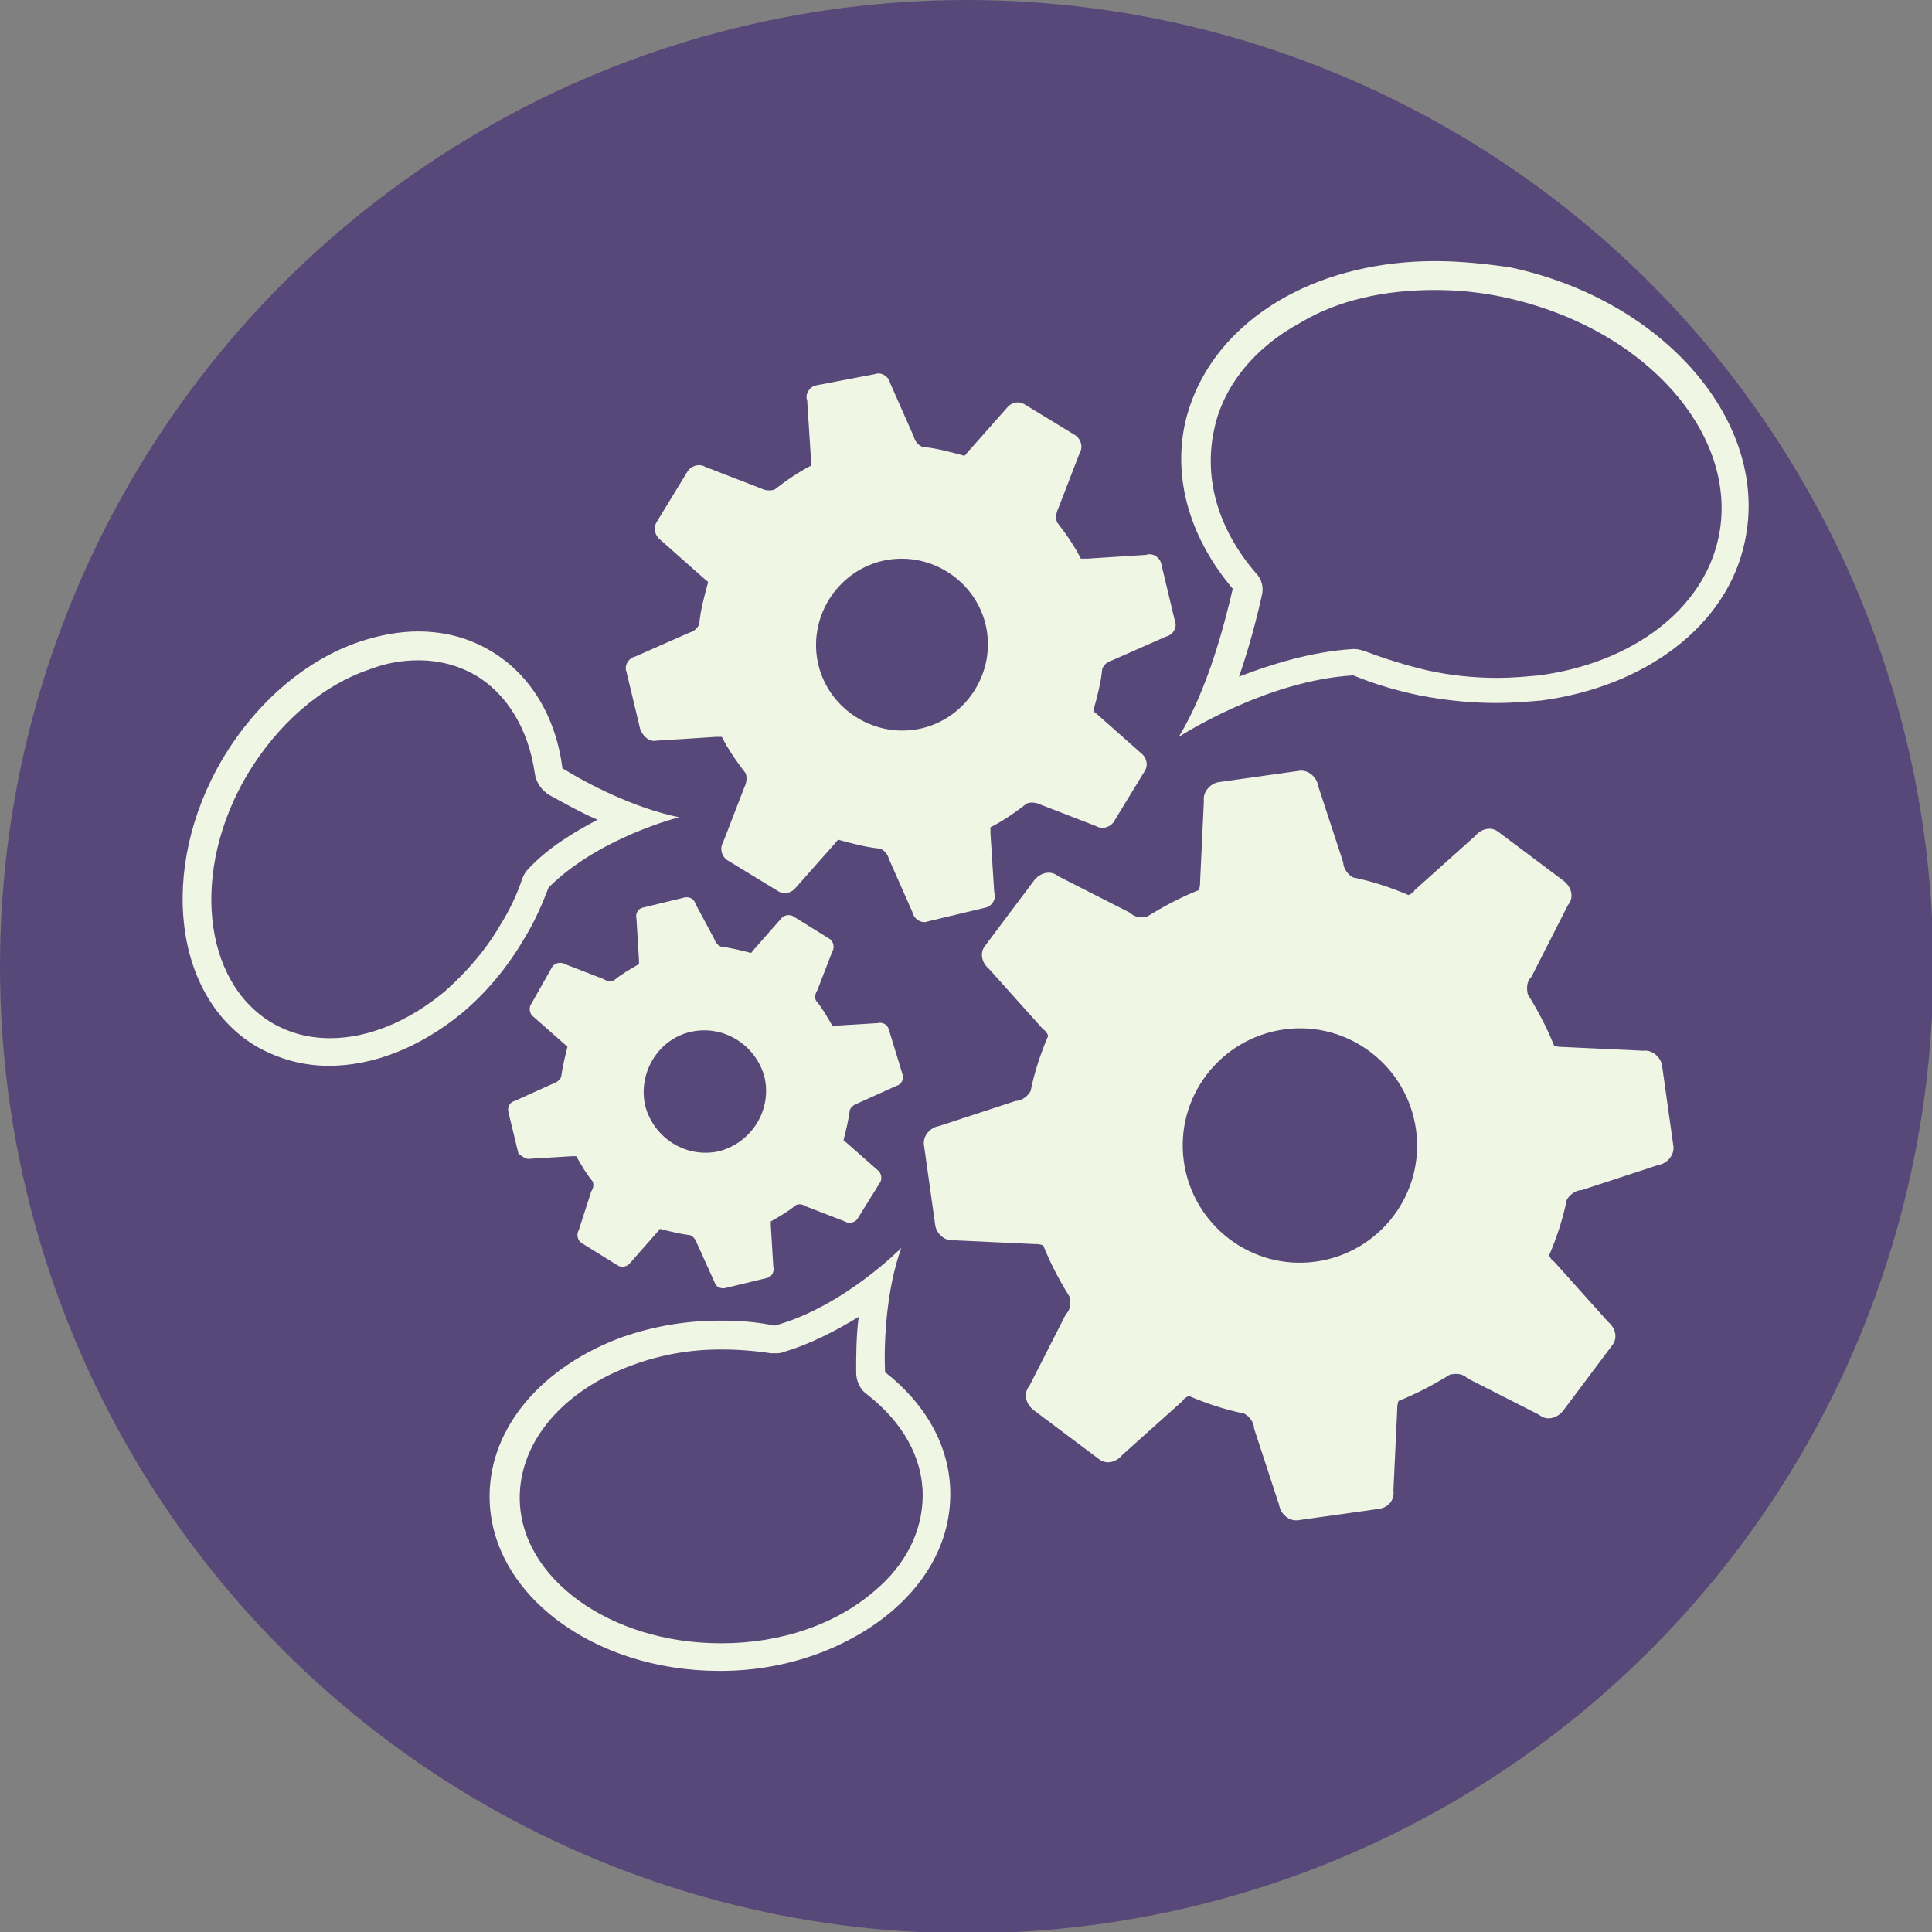 <?xml version="1.0" encoding="utf-8"?>
<!-- Generator: Adobe Illustrator 24.2.0, SVG Export Plug-In . SVG Version: 6.00 Build 0)  -->
<svg version="1.1" id="Layer_1" xmlns="http://www.w3.org/2000/svg" xmlns:xlink="http://www.w3.org/1999/xlink" x="0px" y="0px"
	 viewBox="0 0 153.9 153.9" style="enable-background:new 0 0 153.9 153.9;" xml:space="preserve">
<rect x="0" y="0" width="153.9" height="153.9" fill="#808080" stroke="none"/>
<style type="text/css">
	.st0{fill:#584779;}
	.st1{fill:#EFF6E3;}
</style>
<circle class="st0" cx="77" cy="77" r="77"/>
<g>
	<g>
		<path class="st1" d="M111,118.7l0.3-6.4c0-0.2,0-0.4,0.1-0.7c1.5-0.6,2.8-1.3,4.1-2.1c0.5-0.1,1-0.1,1.4,0.3l5.7,2.9
			c0.6,0.5,1.4,0.3,1.9-0.3v0l3.9-5.2c0.5-0.6,0.3-1.4-0.3-1.9l-4.3-4.8c-0.2-0.1-0.3-0.3-0.4-0.5c0.6-1.4,1.1-2.9,1.4-4.4
			c0.2-0.4,0.7-0.8,1.2-0.8l6.1-2c0.7-0.1,1.3-0.8,1.2-1.5v0l-0.9-6.4c-0.1-0.7-0.8-1.3-1.5-1.2l-6.4-0.3c-0.2,0-0.4,0-0.7-0.1
			c-0.6-1.5-1.3-2.8-2.1-4.1c-0.1-0.5-0.1-1,0.3-1.4l2.9-5.7c0.5-0.6,0.3-1.4-0.3-1.9h0l-5.2-3.9c-0.6-0.5-1.4-0.3-1.9,0.3l-4.8,4.3
			c-0.1,0.2-0.3,0.3-0.5,0.4c-1.4-0.6-2.9-1.1-4.4-1.4c-0.4-0.2-0.8-0.7-0.8-1.2l-2-6.1c-0.1-0.7-0.8-1.3-1.5-1.2l0,0l-6.4,0.9
			c-0.7,0.1-1.3,0.8-1.2,1.5l-0.3,6.4c0,0.2,0,0.4-0.1,0.7c-1.5,0.6-2.8,1.3-4.1,2.1c-0.5,0.1-1,0.1-1.4-0.3l-5.7-2.9
			c-0.6-0.5-1.4-0.3-1.9,0.3l0,0l-3.9,5.2c-0.5,0.6-0.3,1.4,0.3,1.9l4.3,4.8c0.2,0.1,0.3,0.3,0.4,0.5c-0.6,1.4-1.1,2.9-1.4,4.4
			c-0.2,0.4-0.7,0.8-1.2,0.8l-6.1,2c-0.7,0.1-1.3,0.8-1.2,1.5l0,0l0.9,6.4c0.1,0.7,0.8,1.3,1.5,1.2l6.4,0.3c0.2,0,0.4,0,0.7,0.1
			c0.6,1.5,1.3,2.8,2.1,4.1c0.1,0.5,0.1,1-0.3,1.4l-2.9,5.7c-0.5,0.6-0.3,1.4,0.3,1.9l0,0l5.2,3.9c0.6,0.5,1.4,0.3,1.9-0.3l4.8-4.3
			c0.1-0.2,0.3-0.3,0.5-0.4c1.4,0.6,2.9,1.1,4.4,1.4c0.4,0.2,0.8,0.7,0.8,1.2l2,6.1c0.1,0.7,0.8,1.3,1.5,1.2l0,0l6.4-0.9
			C110.6,120.1,111.1,119.5,111,118.7z M94.3,92.5c-0.7-5.1,2.9-9.8,8-10.5c5.1-0.7,9.8,2.9,10.5,8c0.7,5.1-2.9,9.8-8,10.5
			C99.7,101.2,95,97.6,94.3,92.5z"/>
	</g>
	<g>
		<path class="st1" d="M52.3,59l4.7-0.3c0.2,0,0.3,0,0.5,0c0.5,1,1.2,2,1.9,2.9c0.1,0.3,0.1,0.7-0.1,1.1l-1.7,4.4
			c-0.3,0.5-0.1,1.1,0.3,1.4h0l4.1,2.5c0.5,0.3,1.1,0.1,1.4-0.3l3.1-3.5c0.1-0.1,0.2-0.3,0.3-0.3c1.1,0.3,2.2,0.6,3.3,0.7
			c0.3,0.1,0.6,0.4,0.7,0.8l1.9,4.3c0.1,0.5,0.7,0.9,1.2,0.7h0l4.6-1.1c0.5-0.1,0.9-0.7,0.7-1.2l-0.3-4.7c0-0.2,0-0.3,0-0.5
			c1-0.5,2-1.2,2.9-1.9c0.3-0.1,0.7-0.1,1.1,0.1l4.4,1.7c0.5,0.3,1.1,0.1,1.4-0.3l0,0l2.5-4.1c0.3-0.5,0.1-1.1-0.3-1.4l-3.5-3.1
			c-0.1-0.1-0.3-0.2-0.3-0.3c0.3-1.1,0.6-2.2,0.7-3.3c0.1-0.3,0.4-0.6,0.8-0.7l4.3-1.9c0.5-0.1,0.9-0.7,0.7-1.2v0l-1.1-4.6
			c-0.1-0.5-0.7-0.9-1.2-0.7l-4.7,0.3c-0.2,0-0.3,0-0.5,0c-0.5-1-1.2-2-1.9-2.9c-0.1-0.3-0.1-0.7,0.1-1.1l1.7-4.4
			c0.3-0.5,0.1-1.1-0.3-1.4v0l-4.1-2.5c-0.5-0.3-1.1-0.1-1.4,0.3l-3.1,3.5c-0.1,0.1-0.2,0.3-0.3,0.3c-1.1-0.3-2.2-0.6-3.3-0.7
			c-0.3-0.1-0.6-0.4-0.7-0.8l-1.9-4.3c-0.1-0.5-0.7-0.9-1.2-0.7l0,0L65,30.7c-0.5,0.1-0.9,0.7-0.7,1.2l0.3,4.7c0,0.2,0,0.3,0,0.5
			c-1,0.5-2,1.2-2.9,1.9c-0.3,0.1-0.7,0.1-1.1-0.1l-4.4-1.7c-0.5-0.3-1.1-0.1-1.4,0.3l0,0l-2.5,4.1c-0.3,0.5-0.1,1.1,0.3,1.4
			l3.5,3.1c0.1,0.1,0.3,0.2,0.3,0.3c-0.3,1.1-0.6,2.2-0.7,3.3c-0.1,0.3-0.4,0.6-0.8,0.7l-4.3,1.9c-0.5,0.1-0.9,0.7-0.7,1.2l0,0
			l1.1,4.6C51.3,58.8,51.8,59.1,52.3,59z M70.2,44.7c3.7-0.9,7.4,1.4,8.3,5c0.9,3.7-1.4,7.4-5,8.3c-3.7,0.9-7.4-1.4-8.3-5
			C64.3,49.3,66.6,45.6,70.2,44.7z"/>
	</g>
	<g>
		<path class="st1" d="M42.3,92.3l3.3-0.2c0.1,0,0.2,0,0.3,0c0.4,0.7,0.8,1.4,1.3,2c0.1,0.2,0.1,0.5-0.1,0.8L46.1,98
			c-0.2,0.3-0.1,0.8,0.2,1l0,0l2.9,1.8c0.3,0.2,0.8,0.1,1-0.2l2.2-2.5c0.1-0.1,0.1-0.2,0.2-0.2c0.8,0.2,1.6,0.4,2.4,0.5
			c0.2,0.1,0.4,0.3,0.5,0.6l1.4,3.1c0.1,0.4,0.5,0.6,0.9,0.5l0,0l3.3-0.8c0.4-0.1,0.6-0.5,0.5-0.9l-0.2-3.3c0-0.1,0-0.2,0-0.3
			c0.7-0.4,1.4-0.8,2-1.3c0.2-0.1,0.5-0.1,0.8,0.1l3.1,1.2c0.3,0.2,0.8,0.1,1-0.2l0,0l1.8-2.9c0.2-0.3,0.1-0.8-0.2-1l-2.5-2.2
			c-0.1-0.1-0.2-0.1-0.2-0.2c0.2-0.8,0.4-1.6,0.5-2.4c0.1-0.2,0.3-0.4,0.6-0.5l3.1-1.4c0.4-0.1,0.6-0.5,0.5-0.9l0,0L70.8,82
			c-0.1-0.4-0.5-0.6-0.9-0.5l-3.3,0.2c-0.1,0-0.2,0-0.3,0c-0.4-0.7-0.8-1.4-1.3-2c-0.1-0.2-0.1-0.5,0.1-0.8l1.2-3.1
			c0.2-0.3,0.1-0.8-0.2-1l0,0l-2.9-1.8c-0.3-0.2-0.8-0.1-1,0.2l-2.2,2.5c-0.1,0.1-0.1,0.2-0.2,0.2c-0.8-0.2-1.6-0.4-2.4-0.5
			c-0.2-0.1-0.4-0.3-0.5-0.6L55.4,72c-0.1-0.4-0.5-0.6-0.9-0.5l0,0l-3.3,0.8c-0.4,0.1-0.6,0.5-0.5,0.9l0.2,3.3c0,0.1,0,0.2,0,0.3
			c-0.7,0.4-1.4,0.8-2,1.3c-0.2,0.1-0.5,0.1-0.8-0.1l-3.1-1.2c-0.3-0.2-0.8-0.1-1,0.2l0,0L42.3,80c-0.2,0.3-0.1,0.8,0.2,1l2.5,2.2
			c0.1,0.1,0.2,0.1,0.2,0.2c-0.2,0.8-0.4,1.6-0.5,2.4c-0.1,0.2-0.3,0.4-0.6,0.5l-3.1,1.4c-0.4,0.1-0.6,0.5-0.5,0.9l0,0l0.8,3.3
			C41.6,92.1,41.9,92.4,42.3,92.3z M55,82.2c2.6-0.6,5.2,1,5.9,3.6c0.6,2.6-1,5.2-3.6,5.9c-2.6,0.6-5.2-1-5.9-3.6
			C50.8,85.5,52.4,82.8,55,82.2z"/>
	</g>
	<g>
		<path class="st1" d="M114.3,23.1c1.9,0,3.8,0.2,5.6,0.6c5.5,1.2,10.3,3.9,13.5,7.6c3.1,3.6,4.3,7.7,3.5,11.5
			c-1.2,5.7-6.8,10-14.3,11c-1.1,0.1-2.2,0.2-3.3,0.2c-1.9,0-3.8-0.2-5.6-0.6c-1.7-0.4-3.3-0.9-4.9-1.5c-0.3-0.1-0.6-0.2-0.9-0.2
			c0,0-0.1,0-0.1,0c-3.3,0.2-6.5,1.2-9.1,2.2c0.8-2.3,1.4-4.6,1.8-6.4c0.2-0.7,0-1.4-0.5-1.9c-3-3.5-4.1-7.5-3.3-11.3
			c0.7-3.5,3.2-6.6,6.9-8.6C106.6,23.9,110.3,23.1,114.3,23.1 M114.3,20.8c-4.4,0-8.5,1-11.8,2.8c-4.2,2.3-7.1,5.8-8.1,10.1
			c-1,4.6,0.5,9.3,3.8,13.2c-0.7,3-2,8-4.3,11.8c0,0,6.9-4.5,13.9-4.9c1.7,0.7,3.4,1.2,5.3,1.6c2.1,0.4,4.1,0.6,6.1,0.6
			c1.2,0,2.4-0.1,3.6-0.2c8.2-1.1,14.8-5.9,16.2-12.7c2-9.4-6.4-19.2-18.7-21.8C118.3,21,116.2,20.8,114.3,20.8L114.3,20.8z"/>
	</g>
	<g>
		<path class="st1" d="M68.4,104.9c-0.2,1.6-0.2,3.1-0.2,4.4c0,0.7,0.3,1.4,0.9,1.8c2.8,2.2,4.4,5,4.4,8c0,2.8-1.3,5.5-3.8,7.6
			c-3.1,2.7-7.5,4.2-12.2,4.2l-0.1,0c-8.8,0-16-5.2-16-11.6c0-4.5,3.5-8.6,9.1-10.6c2.2-0.8,4.5-1.2,6.9-1.2l0.1,0
			c1.3,0,2.6,0.1,3.9,0.3c0.1,0,0.3,0,0.4,0c0.2,0,0.4,0,0.6-0.1C64.5,107.1,66.6,106,68.4,104.9 M71.8,99.4c0,0-4.6,4.7-10.1,6.2
			c-1.4-0.3-2.8-0.4-4.3-0.4c0,0-0.1,0-0.1,0c-2.8,0-5.4,0.5-7.7,1.3c-6.3,2.3-10.6,7.1-10.6,12.7c0,7.7,8.2,13.9,18.3,13.9
			c0,0,0.1,0,0.1,0c5.4,0,10.3-1.9,13.7-4.8c2.9-2.5,4.6-5.7,4.6-9.3c0-3.8-2-7.2-5.2-9.7C70.4,106.9,70.6,102.7,71.8,99.4
			L71.8,99.4z"/>
	</g>
	<g>
		<path class="st1" d="M33.3,52.6c1.7,0,3.2,0.4,4.6,1.2c2.5,1.5,4.2,4.3,4.7,7.8c0.1,0.7,0.5,1.3,1.1,1.7c1.1,0.6,2.5,1.4,3.9,2
			c-1.9,1-3.9,2.2-5.5,3.9c-0.2,0.2-0.4,0.5-0.5,0.8c-0.4,1.2-1,2.5-1.7,3.6c-1.2,2.1-2.8,3.9-4.5,5.4c-2.9,2.4-6.1,3.7-9.1,3.7
			c-1.7,0-3.2-0.4-4.6-1.2c-5.6-3.3-6.5-12.2-2-19.8c2.4-4,5.9-7.1,9.8-8.4C30.8,52.8,32.1,52.6,33.3,52.6 M33.3,50.3
			c-1.5,0-3.1,0.3-4.6,0.8c-4.2,1.4-8.2,4.7-11,9.4c-5.1,8.7-3.9,19,2.8,22.9c1.8,1,3.7,1.5,5.7,1.5c3.6,0,7.3-1.5,10.6-4.2
			c1.9-1.6,3.6-3.6,5-6c0.8-1.3,1.4-2.7,1.9-4c4-4,10.4-5.6,10.4-5.6c-3.5-0.7-7.2-2.6-9.3-3.9c-0.5-4-2.5-7.5-5.8-9.4
			C37.3,50.8,35.4,50.3,33.3,50.3L33.3,50.3z"/>
	</g>
</g>
</svg>
